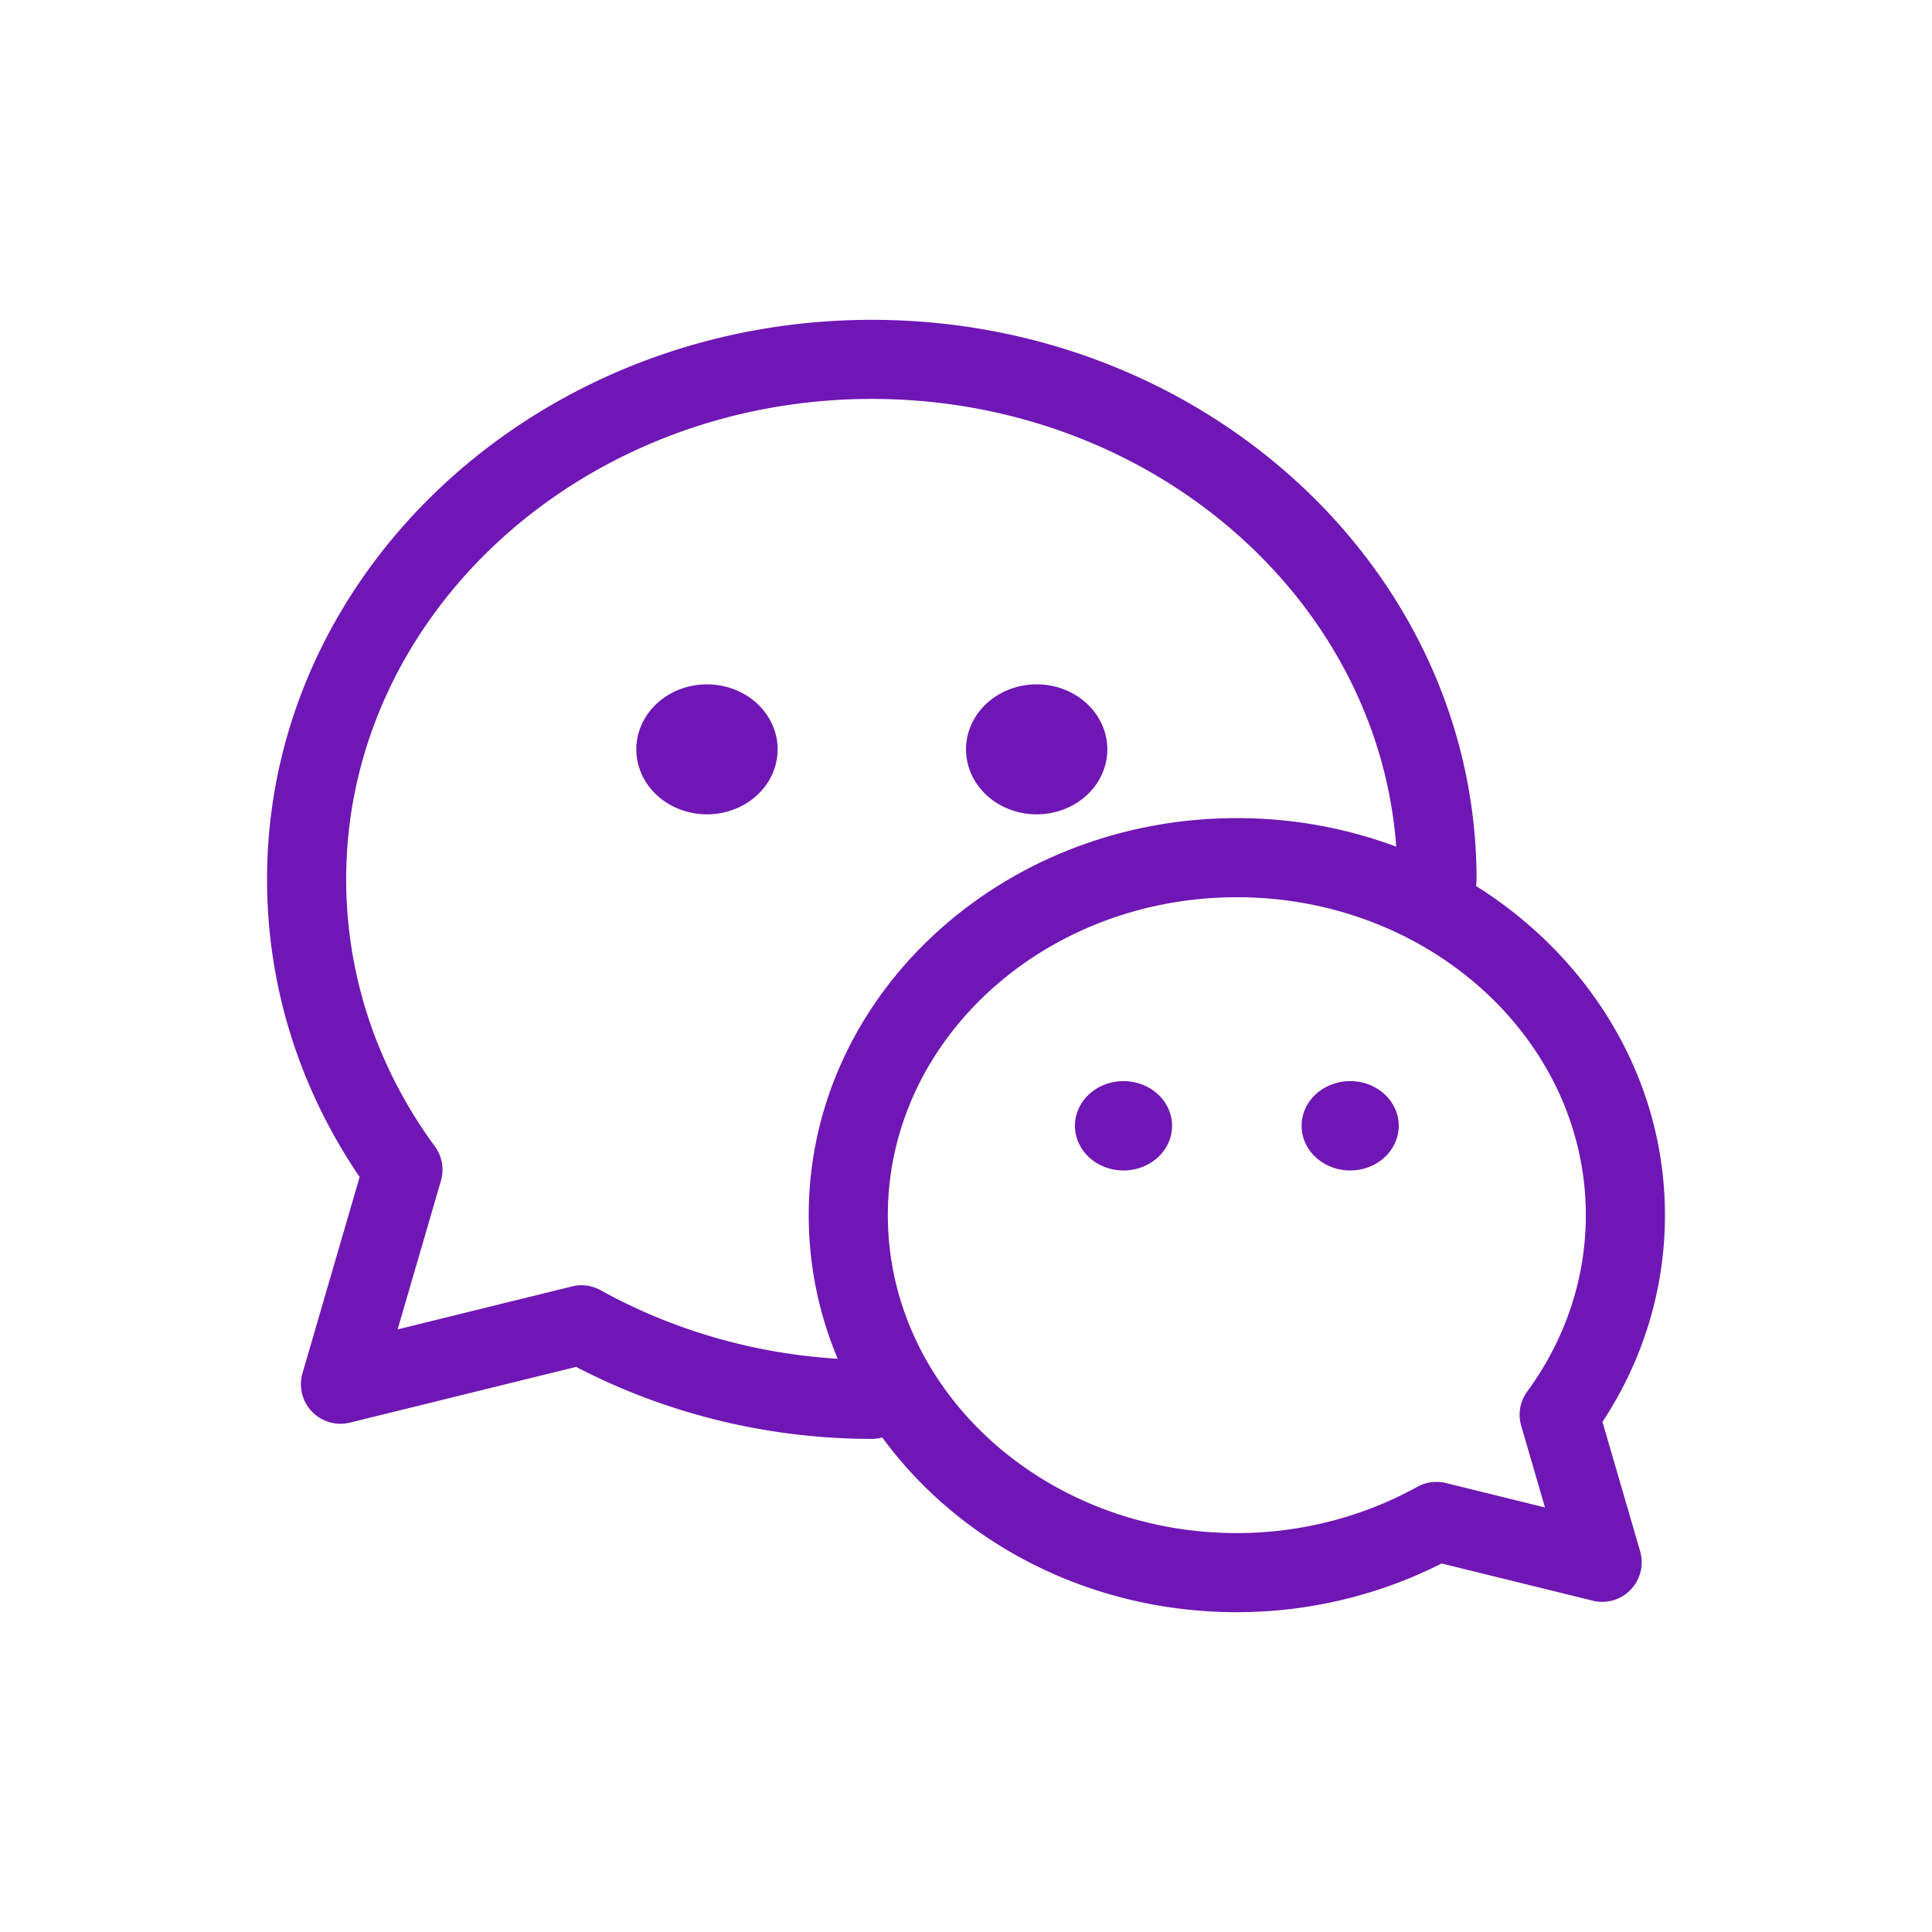 <?xml version="1.0" standalone="no"?><!DOCTYPE svg PUBLIC "-//W3C//DTD SVG 1.1//EN" "http://www.w3.org/Graphics/SVG/1.1/DTD/svg11.dtd"><svg t="1615187450837" class="icon" viewBox="0 0 1024 1024" version="1.1" xmlns="http://www.w3.org/2000/svg" p-id="1019" xmlns:xlink="http://www.w3.org/1999/xlink" width="16" height="16"><defs><style type="text/css"></style></defs><path d="M569.74 596.69a25.74 23.68 0 1 0 51.48 0 25.74 23.68 0 1 0-51.48 0Z" p-id="1020" fill="#6F17B4"></path><path d="M689.88 596.69a25.74 23.68 0 1 0 51.48 0 25.74 23.68 0 1 0-51.48 0Z" p-id="1021" fill="#6F17B4"></path><path d="M655.56 854.5c-125.13 0-226.92-94.4-226.92-210.44s101.79-210.44 226.92-210.44c125.11 0 226.9 94.4 226.9 210.44 0 38.94-11.41 76.6-33.12 109.56l19.96 68.56c2.1 7.19 0.19 14.96-5 20.37-5.16 5.41-12.81 7.69-20.15 5.84l-80.06-19.71c-33.36 16.91-70.71 25.82-108.53 25.82z m0-378.95c-102.01 0-184.98 75.59-184.98 168.51s82.98 168.51 184.98 168.51c33.56 0 66.65-8.48 95.65-24.52 4.64-2.57 10.05-3.25 15.18-2.01l52.48 12.94-12.59-43.24a20.882 20.882 0 0 1 3.22-18.27c20.29-27.7 31.02-60 31.02-93.42 0-92.91-82.98-168.5-184.96-168.5z" p-id="1022" fill="#6F17B4"></path><path d="M512.01 397.17a37.45 34.45 0 1 0 74.9 0 37.45 34.45 0 1 0-74.9 0Z" p-id="1023" fill="#6F17B4"></path><path d="M337.26 397.17a37.45 34.45 0 1 0 74.9 0 37.45 34.45 0 1 0-74.9 0Z" p-id="1024" fill="#6F17B4"></path><path d="M462.09 762.64c-54.72 0-108.72-13.17-156.72-38.16l-119.89 29.54a20.968 20.968 0 0 1-25.15-26.22l30.28-103.97c-32.14-47.25-49.07-101.57-49.07-157.75 0-163.54 143.81-296.57 320.55-296.57s320.52 133.04 320.52 296.57c0 11.58-9.39 20.97-20.97 20.97s-20.97-9.39-20.97-20.97c0-140.41-124.97-254.64-278.58-254.64-153.64 0-278.61 114.23-278.61 254.64 0 50.62 16.25 99.56 46.99 141.52 3.88 5.26 5.05 12 3.22 18.27l-22.94 78.74 92.4-22.77c5.16-1.31 10.54-0.56 15.18 2.01 43.6 24.11 93.3 36.86 143.76 36.86 11.58 0 20.97 9.39 20.97 20.97s-9.39 20.96-20.97 20.96z" p-id="1025" fill="#6F17B4"></path></svg>